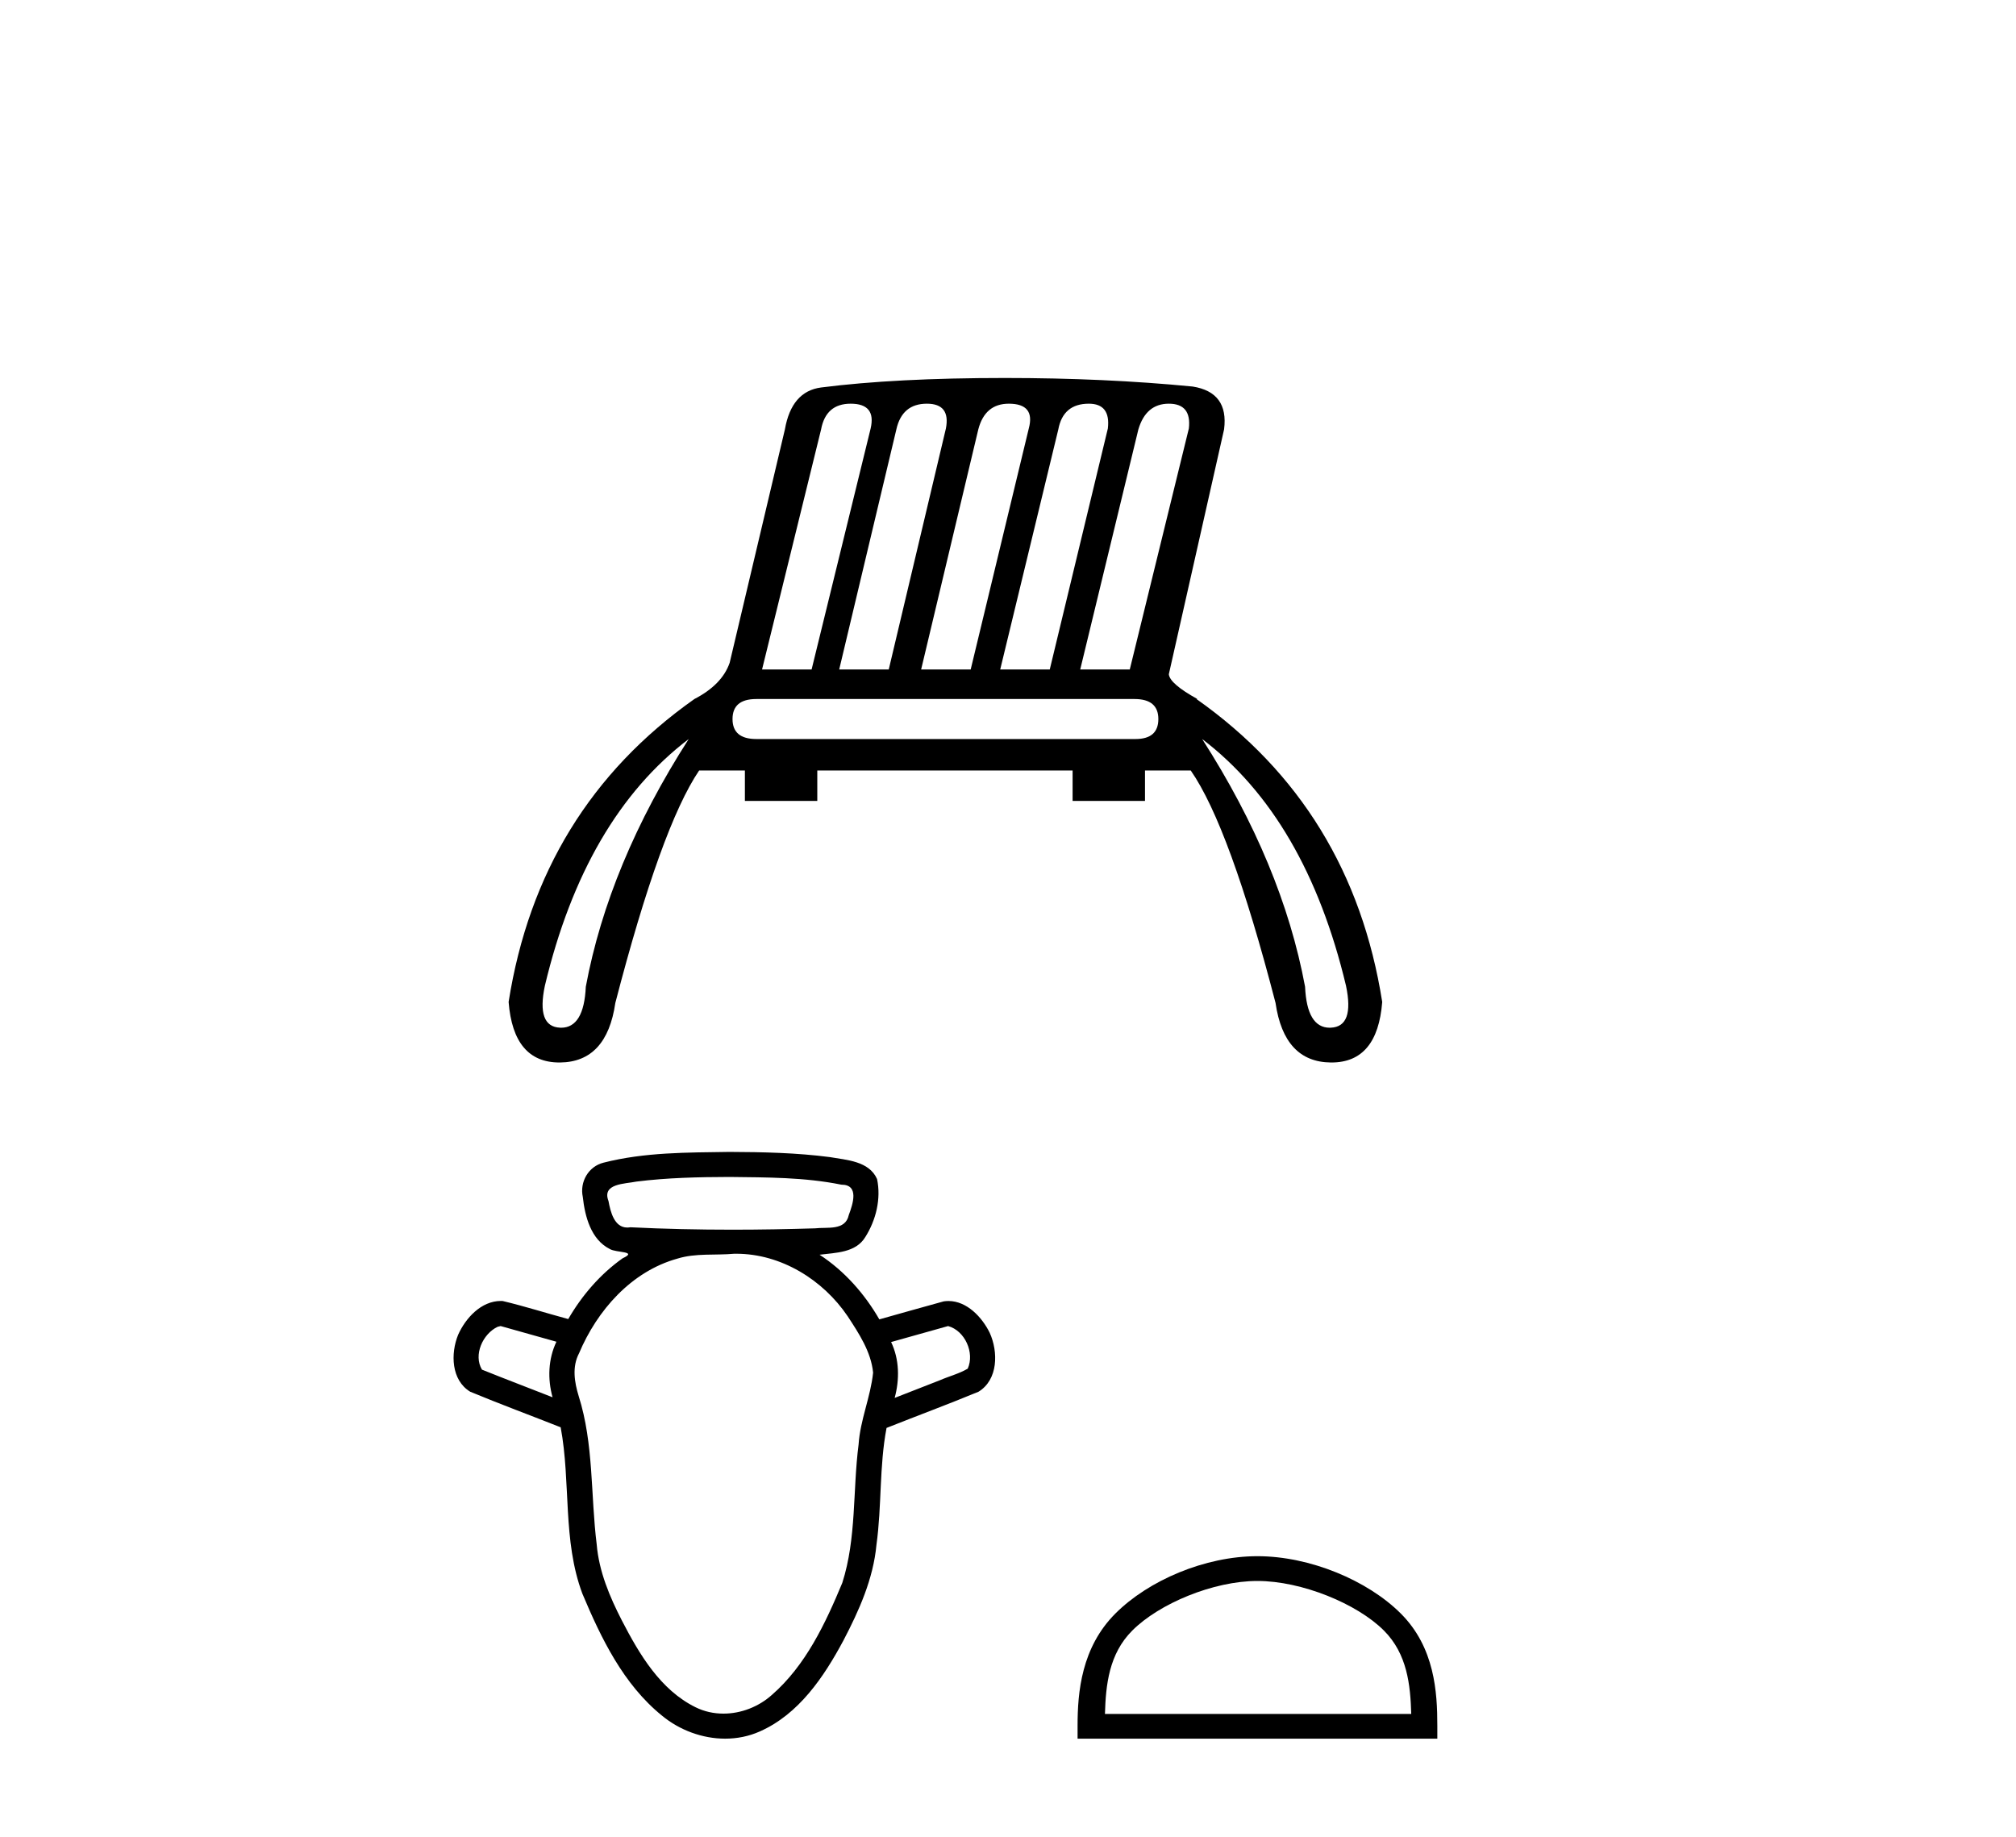 <?xml version='1.0' encoding='UTF-8' standalone='yes'?><svg xmlns='http://www.w3.org/2000/svg' xmlns:xlink='http://www.w3.org/1999/xlink' width='45.0' height='41.0' ><path d='M 18.988 9.011 Q 19.562 9.011 19.434 9.564 L 18.116 14.944 L 17.01 14.944 L 18.328 9.585 Q 18.435 9.011 18.988 9.011 ZM 20.689 9.011 Q 21.22 9.011 21.114 9.564 L 19.838 14.944 L 18.732 14.944 L 20.008 9.585 Q 20.136 9.011 20.689 9.011 ZM 22.518 9.011 Q 23.113 9.011 22.964 9.564 L 21.667 14.944 L 20.561 14.944 L 21.837 9.585 Q 21.986 9.011 22.518 9.011 ZM 24.304 9.011 Q 24.793 9.011 24.729 9.564 L 23.432 14.944 L 22.326 14.944 L 23.623 9.585 Q 23.73 9.011 24.304 9.011 ZM 26.09 9.011 Q 26.6 9.011 26.537 9.564 L 25.218 14.944 L 24.112 14.944 L 25.41 9.585 Q 25.58 9.011 26.09 9.011 ZM 25.324 15.603 Q 25.856 15.603 25.856 16.05 Q 25.856 16.496 25.346 16.496 L 16.882 16.496 Q 16.351 16.496 16.351 16.05 Q 16.351 15.603 16.882 15.603 ZM 15.373 16.496 Q 13.586 19.282 13.076 22.025 Q 13.034 22.94 12.525 22.94 Q 12.514 22.94 12.502 22.939 Q 11.97 22.918 12.162 22.004 Q 13.055 18.261 15.373 16.496 ZM 26.834 16.496 Q 29.152 18.261 30.045 22.004 Q 30.237 22.918 29.705 22.939 Q 29.693 22.94 29.682 22.94 Q 29.172 22.94 29.131 22.025 Q 28.621 19.282 26.834 16.496 ZM 22.432 8.437 Q 19.987 8.437 18.328 8.649 Q 17.669 8.735 17.52 9.585 L 16.287 14.795 Q 16.117 15.284 15.5 15.603 Q 12.034 18.049 11.353 22.365 Q 11.459 23.716 12.486 23.716 Q 12.494 23.716 12.502 23.716 Q 13.544 23.705 13.735 22.387 Q 14.756 18.453 15.606 17.198 L 16.627 17.198 L 16.627 17.878 L 18.243 17.878 L 18.243 17.198 L 23.942 17.198 L 23.942 17.878 L 25.558 17.878 L 25.558 17.198 L 26.579 17.198 Q 27.451 18.453 28.472 22.387 Q 28.663 23.705 29.705 23.716 Q 29.713 23.716 29.721 23.716 Q 30.748 23.716 30.853 22.365 Q 30.173 18.049 26.707 15.603 L 26.728 15.603 Q 26.111 15.263 26.09 15.05 L 27.323 9.585 Q 27.43 8.756 26.622 8.628 Q 24.665 8.437 22.432 8.437 Z' style='fill:#000000;stroke:none' /><path d='M 16.282 26.271 C 17.116 26.281 17.959 26.277 18.779 26.443 C 18.78 26.443 18.78 26.443 18.781 26.443 C 19.186 26.443 19.036 26.878 18.946 27.121 C 18.87 27.478 18.462 27.385 18.193 27.418 C 17.579 27.437 16.965 27.448 16.351 27.448 C 15.591 27.448 14.83 27.432 14.071 27.394 C 14.046 27.398 14.023 27.4 14.001 27.4 C 13.712 27.4 13.626 27.048 13.582 26.807 C 13.43 26.414 13.95 26.427 14.208 26.374 C 14.895 26.288 15.59 26.273 16.282 26.271 ZM 11.175 29.599 C 11.59 29.715 12.005 29.832 12.42 29.949 C 12.236 30.335 12.22 30.78 12.334 31.189 C 11.809 30.982 11.281 30.783 10.758 30.572 C 10.562 30.244 10.776 29.773 11.107 29.616 L 11.175 29.599 ZM 21.163 29.599 C 21.539 29.702 21.76 30.196 21.601 30.55 C 21.41 30.663 21.182 30.72 20.976 30.81 C 20.641 30.941 20.305 31.072 19.97 31.203 C 20.082 30.792 20.077 30.345 19.891 29.956 C 20.315 29.837 20.739 29.718 21.163 29.599 ZM 16.435 27.985 C 17.433 27.985 18.37 28.565 18.921 29.38 C 19.172 29.764 19.443 30.172 19.489 30.639 C 19.433 31.182 19.201 31.694 19.165 32.242 C 19.032 33.27 19.121 34.334 18.801 35.332 C 18.423 36.24 17.985 37.174 17.23 37.832 C 16.935 38.097 16.541 38.25 16.149 38.25 C 15.935 38.25 15.721 38.205 15.524 38.107 C 14.74 37.72 14.272 36.926 13.884 36.177 C 13.609 35.642 13.37 35.078 13.319 34.472 C 13.182 33.37 13.256 32.233 12.917 31.162 C 12.822 30.851 12.766 30.509 12.925 30.207 C 13.329 29.249 14.091 28.38 15.12 28.094 C 15.528 27.967 15.968 28.024 16.39 27.985 C 16.405 27.985 16.42 27.985 16.435 27.985 ZM 16.282 25.712 C 15.343 25.726 14.388 25.718 13.472 25.952 C 13.134 26.036 12.937 26.382 13.009 26.718 C 13.056 27.151 13.19 27.668 13.611 27.879 C 13.755 27.968 14.25 27.923 13.897 28.087 C 13.398 28.441 12.99 28.915 12.684 29.443 C 12.195 29.311 11.712 29.157 11.22 29.04 C 11.206 29.04 11.192 29.039 11.179 29.039 C 10.742 29.039 10.393 29.42 10.226 29.794 C 10.056 30.212 10.07 30.806 10.496 31.065 C 11.164 31.342 11.843 31.593 12.515 31.859 C 12.745 33.088 12.553 34.385 13 35.574 C 13.419 36.571 13.916 37.598 14.774 38.293 C 15.167 38.619 15.678 38.809 16.186 38.809 C 16.45 38.809 16.714 38.758 16.96 38.648 C 17.831 38.263 18.39 37.432 18.825 36.62 C 19.176 35.949 19.493 35.243 19.564 34.48 C 19.684 33.615 19.625 32.732 19.789 31.873 C 20.473 31.601 21.163 31.346 21.842 31.065 C 22.282 30.795 22.284 30.174 22.092 29.75 C 21.921 29.401 21.582 29.04 21.171 29.04 C 21.136 29.04 21.101 29.043 21.065 29.048 C 20.585 29.178 20.107 29.317 19.628 29.45 C 19.298 28.878 18.849 28.369 18.294 28.007 C 18.654 27.961 19.099 27.965 19.313 27.615 C 19.553 27.238 19.671 26.757 19.577 26.317 C 19.397 25.915 18.901 25.894 18.526 25.828 C 17.783 25.731 17.031 25.715 16.282 25.712 Z' style='fill:#000000;stroke:none' /><path d='M 28.068 35.289 C 29.055 35.289 30.292 35.796 30.89 36.395 C 31.413 36.918 31.482 37.612 31.501 38.257 L 24.664 38.257 C 24.683 37.612 24.751 36.918 25.275 36.395 C 25.873 35.796 27.08 35.289 28.068 35.289 ZM 28.068 34.736 C 26.896 34.736 25.635 35.277 24.897 36.016 C 24.139 36.774 24.053 37.772 24.053 38.518 L 24.053 38.809 L 32.083 38.809 L 32.083 38.518 C 32.083 37.772 32.026 36.774 31.268 36.016 C 30.529 35.277 29.239 34.736 28.068 34.736 Z' style='fill:#000000;stroke:none' /></svg>